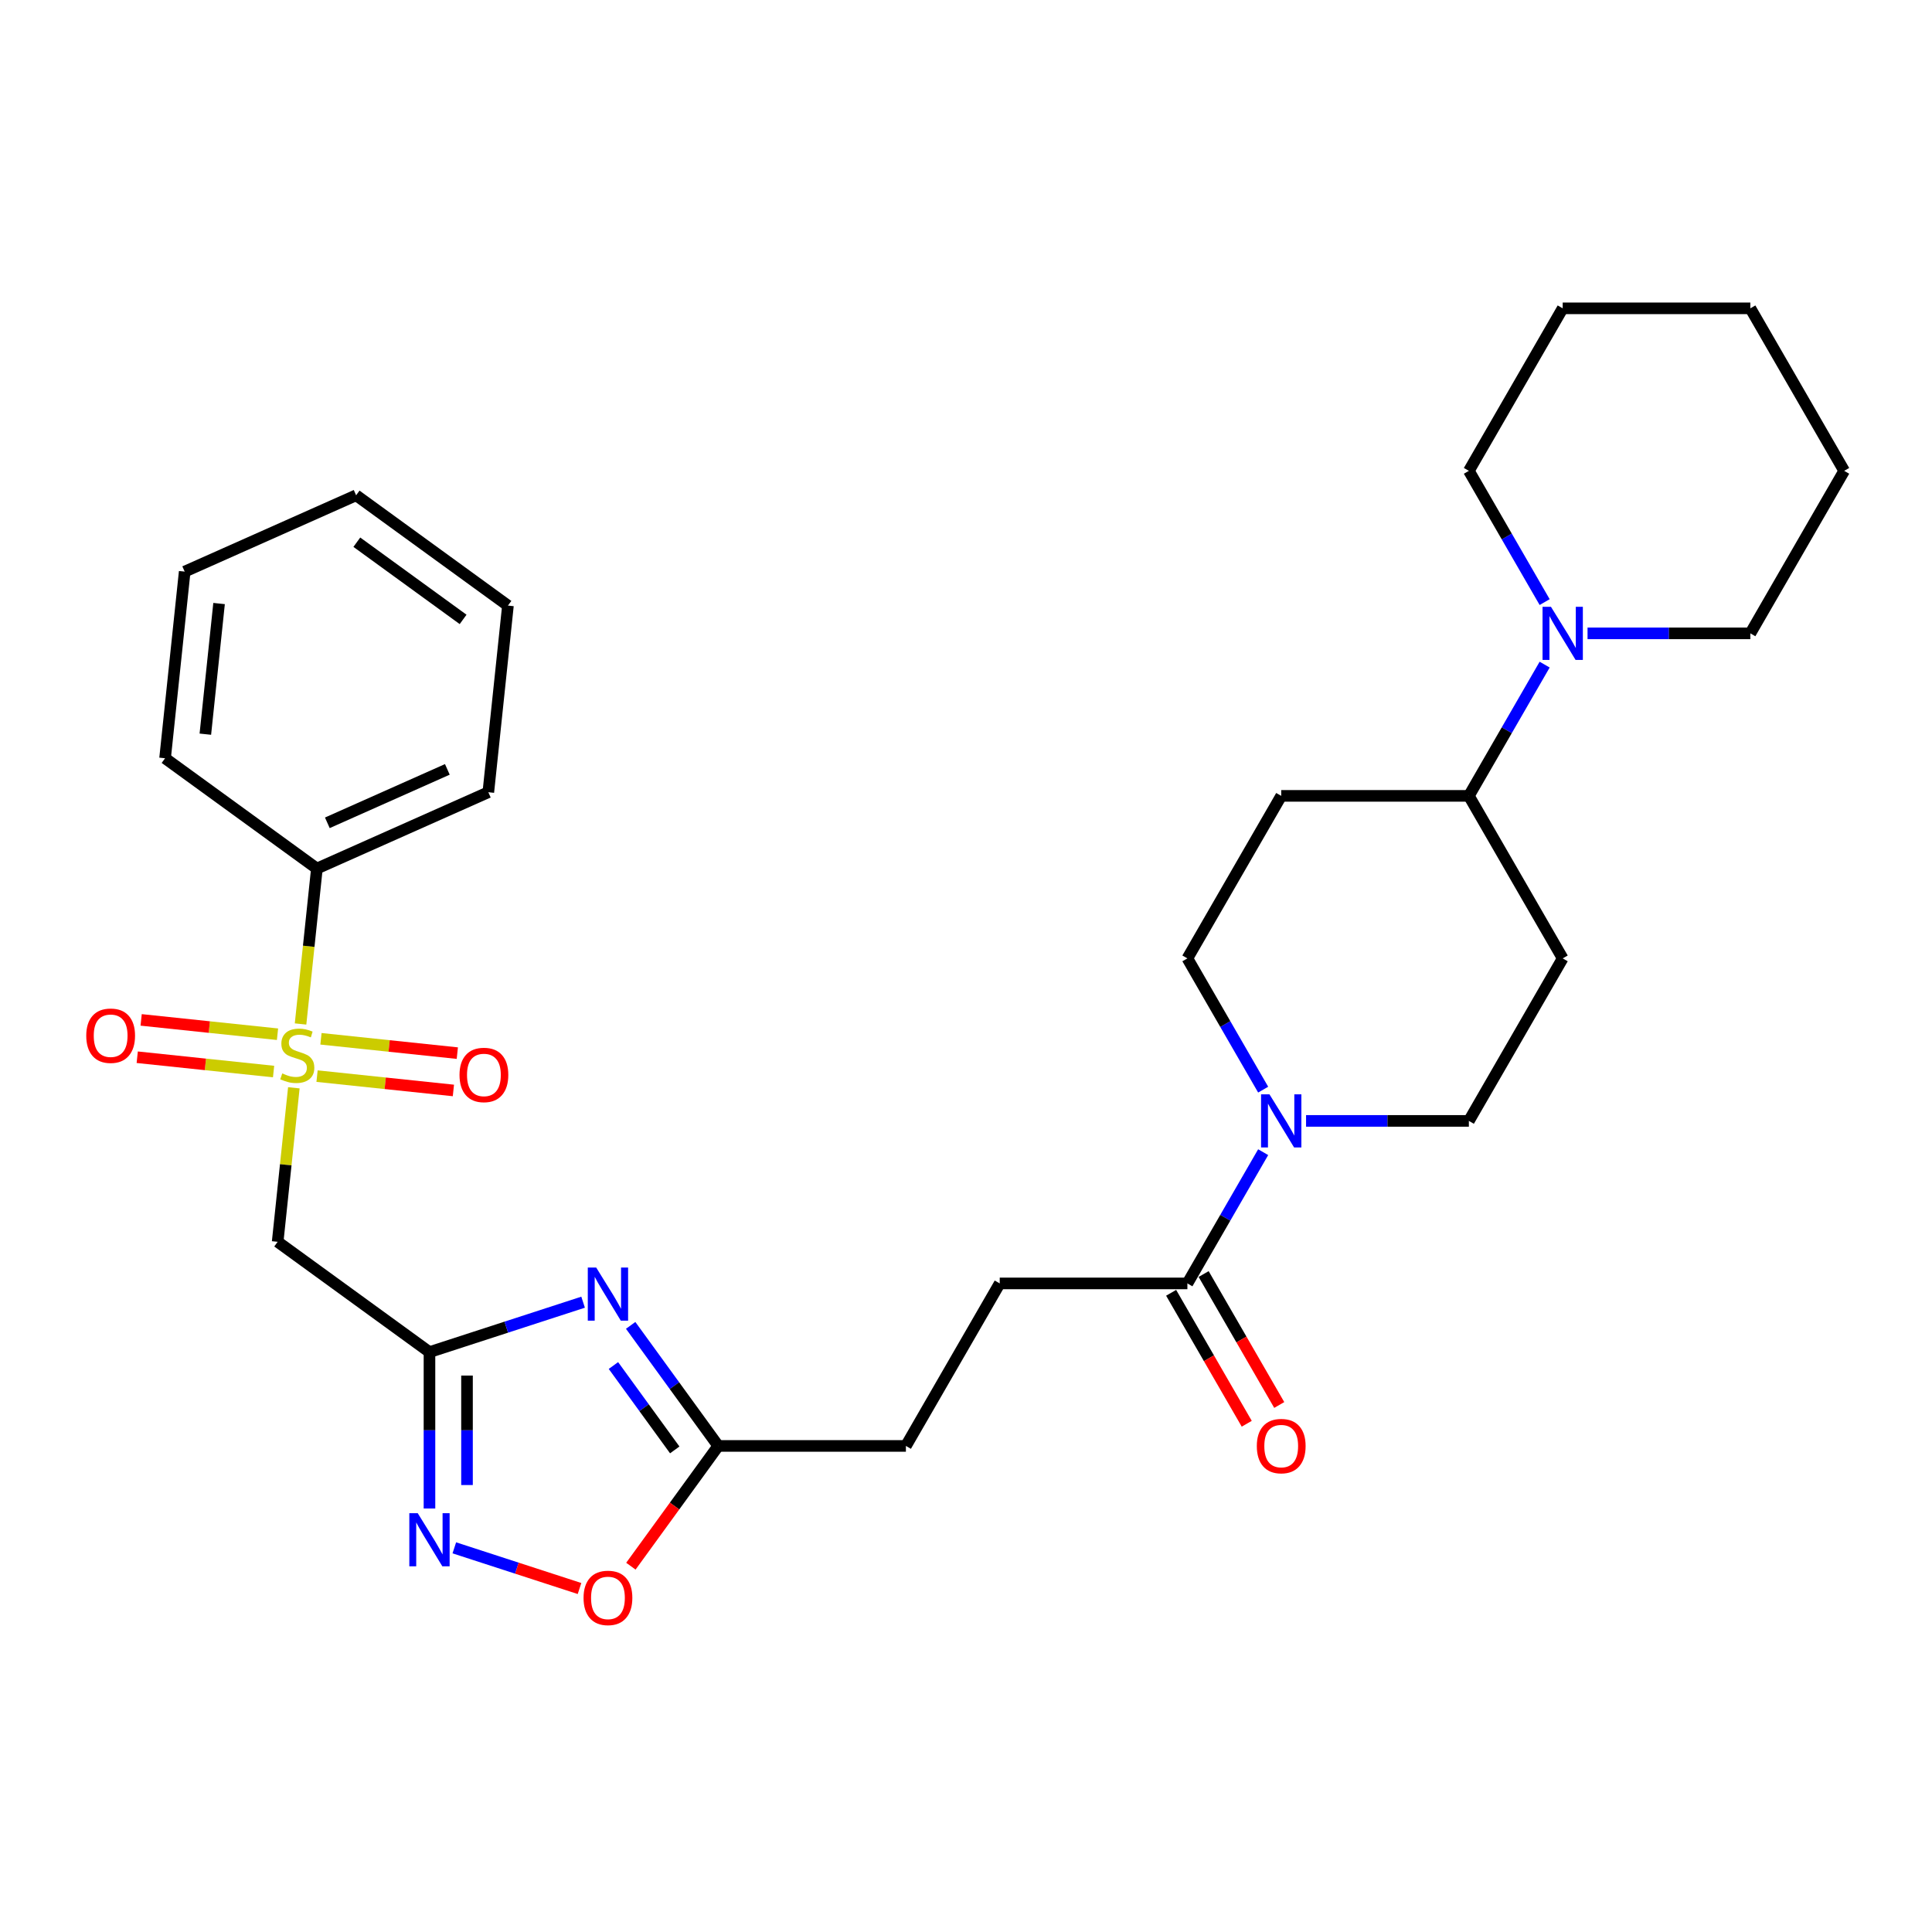 <?xml version='1.0' encoding='iso-8859-1'?>
<svg version='1.1' baseProfile='full'
              xmlns='http://www.w3.org/2000/svg'
                      xmlns:rdkit='http://www.rdkit.org/xml'
                      xmlns:xlink='http://www.w3.org/1999/xlink'
                  xml:space='preserve'
width='1000px' height='1000px' viewBox='0 0 1000 1000'>
<!-- END OF HEADER -->
<rect style='opacity:1.0;fill:#FFFFFF;stroke:none' width='1000' height='1000' x='0' y='0'> </rect>
<path class='bond-2' d='M 152.095,563.039 L 147.905,602.897' style='fill:none;fill-rule:evenodd;stroke:#CCCC00;stroke-width:6px;stroke-linecap:butt;stroke-linejoin:miter;stroke-opacity:1' />
<path class='bond-2' d='M 147.905,602.897 L 143.716,642.756' style='fill:none;fill-rule:evenodd;stroke:#000000;stroke-width:6px;stroke-linecap:butt;stroke-linejoin:miter;stroke-opacity:1' />
<path class='bond-9' d='M 143.637,535.315 L 108.347,531.606' style='fill:none;fill-rule:evenodd;stroke:#CCCC00;stroke-width:6px;stroke-linecap:butt;stroke-linejoin:miter;stroke-opacity:1' />
<path class='bond-9' d='M 108.347,531.606 L 73.058,527.897' style='fill:none;fill-rule:evenodd;stroke:#FF0000;stroke-width:6px;stroke-linecap:butt;stroke-linejoin:miter;stroke-opacity:1' />
<path class='bond-9' d='M 141.606,554.635 L 106.317,550.926' style='fill:none;fill-rule:evenodd;stroke:#CCCC00;stroke-width:6px;stroke-linecap:butt;stroke-linejoin:miter;stroke-opacity:1' />
<path class='bond-9' d='M 106.317,550.926 L 71.028,547.217' style='fill:none;fill-rule:evenodd;stroke:#FF0000;stroke-width:6px;stroke-linecap:butt;stroke-linejoin:miter;stroke-opacity:1' />
<path class='bond-10' d='M 164.101,556.999 L 199.39,560.708' style='fill:none;fill-rule:evenodd;stroke:#CCCC00;stroke-width:6px;stroke-linecap:butt;stroke-linejoin:miter;stroke-opacity:1' />
<path class='bond-10' d='M 199.39,560.708 L 234.679,564.417' style='fill:none;fill-rule:evenodd;stroke:#FF0000;stroke-width:6px;stroke-linecap:butt;stroke-linejoin:miter;stroke-opacity:1' />
<path class='bond-10' d='M 166.132,537.68 L 201.421,541.389' style='fill:none;fill-rule:evenodd;stroke:#CCCC00;stroke-width:6px;stroke-linecap:butt;stroke-linejoin:miter;stroke-opacity:1' />
<path class='bond-10' d='M 201.421,541.389 L 236.71,545.098' style='fill:none;fill-rule:evenodd;stroke:#FF0000;stroke-width:6px;stroke-linecap:butt;stroke-linejoin:miter;stroke-opacity:1' />
<path class='bond-12' d='M 155.566,530.014 L 159.794,489.787' style='fill:none;fill-rule:evenodd;stroke:#CCCC00;stroke-width:6px;stroke-linecap:butt;stroke-linejoin:miter;stroke-opacity:1' />
<path class='bond-12' d='M 159.794,489.787 L 164.022,449.559' style='fill:none;fill-rule:evenodd;stroke:#000000;stroke-width:6px;stroke-linecap:butt;stroke-linejoin:miter;stroke-opacity:1' />
<path class='bond-0' d='M 222.296,699.847 L 143.716,642.756' style='fill:none;fill-rule:evenodd;stroke:#000000;stroke-width:6px;stroke-linecap:butt;stroke-linejoin:miter;stroke-opacity:1' />
<path class='bond-1' d='M 222.296,699.847 L 262.054,686.929' style='fill:none;fill-rule:evenodd;stroke:#000000;stroke-width:6px;stroke-linecap:butt;stroke-linejoin:miter;stroke-opacity:1' />
<path class='bond-1' d='M 262.054,686.929 L 301.812,674.011' style='fill:none;fill-rule:evenodd;stroke:#0000FF;stroke-width:6px;stroke-linecap:butt;stroke-linejoin:miter;stroke-opacity:1' />
<path class='bond-3' d='M 222.296,699.847 L 222.296,740.321' style='fill:none;fill-rule:evenodd;stroke:#000000;stroke-width:6px;stroke-linecap:butt;stroke-linejoin:miter;stroke-opacity:1' />
<path class='bond-3' d='M 222.296,740.321 L 222.296,780.796' style='fill:none;fill-rule:evenodd;stroke:#0000FF;stroke-width:6px;stroke-linecap:butt;stroke-linejoin:miter;stroke-opacity:1' />
<path class='bond-3' d='M 241.722,711.99 L 241.722,740.321' style='fill:none;fill-rule:evenodd;stroke:#000000;stroke-width:6px;stroke-linecap:butt;stroke-linejoin:miter;stroke-opacity:1' />
<path class='bond-3' d='M 241.722,740.321 L 241.722,768.653' style='fill:none;fill-rule:evenodd;stroke:#0000FF;stroke-width:6px;stroke-linecap:butt;stroke-linejoin:miter;stroke-opacity:1' />
<path class='bond-5' d='M 326.429,686.014 L 349.097,717.213' style='fill:none;fill-rule:evenodd;stroke:#0000FF;stroke-width:6px;stroke-linecap:butt;stroke-linejoin:miter;stroke-opacity:1' />
<path class='bond-5' d='M 349.097,717.213 L 371.764,748.412' style='fill:none;fill-rule:evenodd;stroke:#000000;stroke-width:6px;stroke-linecap:butt;stroke-linejoin:miter;stroke-opacity:1' />
<path class='bond-5' d='M 317.513,706.792 L 333.381,728.632' style='fill:none;fill-rule:evenodd;stroke:#0000FF;stroke-width:6px;stroke-linecap:butt;stroke-linejoin:miter;stroke-opacity:1' />
<path class='bond-5' d='M 333.381,728.632 L 349.248,750.471' style='fill:none;fill-rule:evenodd;stroke:#000000;stroke-width:6px;stroke-linecap:butt;stroke-linejoin:miter;stroke-opacity:1' />
<path class='bond-7' d='M 235.156,801.156 L 267.556,811.683' style='fill:none;fill-rule:evenodd;stroke:#0000FF;stroke-width:6px;stroke-linecap:butt;stroke-linejoin:miter;stroke-opacity:1' />
<path class='bond-7' d='M 267.556,811.683 L 299.955,822.211' style='fill:none;fill-rule:evenodd;stroke:#FF0000;stroke-width:6px;stroke-linecap:butt;stroke-linejoin:miter;stroke-opacity:1' />
<path class='bond-4' d='M 653.812,596.36 L 634.201,630.327' style='fill:none;fill-rule:evenodd;stroke:#0000FF;stroke-width:6px;stroke-linecap:butt;stroke-linejoin:miter;stroke-opacity:1' />
<path class='bond-4' d='M 634.201,630.327 L 614.59,664.295' style='fill:none;fill-rule:evenodd;stroke:#000000;stroke-width:6px;stroke-linecap:butt;stroke-linejoin:miter;stroke-opacity:1' />
<path class='bond-15' d='M 676.015,580.178 L 718.15,580.178' style='fill:none;fill-rule:evenodd;stroke:#0000FF;stroke-width:6px;stroke-linecap:butt;stroke-linejoin:miter;stroke-opacity:1' />
<path class='bond-15' d='M 718.15,580.178 L 760.285,580.178' style='fill:none;fill-rule:evenodd;stroke:#000000;stroke-width:6px;stroke-linecap:butt;stroke-linejoin:miter;stroke-opacity:1' />
<path class='bond-16' d='M 653.812,563.996 L 634.201,530.028' style='fill:none;fill-rule:evenodd;stroke:#0000FF;stroke-width:6px;stroke-linecap:butt;stroke-linejoin:miter;stroke-opacity:1' />
<path class='bond-16' d='M 634.201,530.028 L 614.59,496.061' style='fill:none;fill-rule:evenodd;stroke:#000000;stroke-width:6px;stroke-linecap:butt;stroke-linejoin:miter;stroke-opacity:1' />
<path class='bond-19' d='M 371.764,748.412 L 468.894,748.412' style='fill:none;fill-rule:evenodd;stroke:#000000;stroke-width:6px;stroke-linecap:butt;stroke-linejoin:miter;stroke-opacity:1' />
<path class='bond-31' d='M 371.764,748.412 L 349.153,779.534' style='fill:none;fill-rule:evenodd;stroke:#000000;stroke-width:6px;stroke-linecap:butt;stroke-linejoin:miter;stroke-opacity:1' />
<path class='bond-31' d='M 349.153,779.534 L 326.542,810.655' style='fill:none;fill-rule:evenodd;stroke:#FF0000;stroke-width:6px;stroke-linecap:butt;stroke-linejoin:miter;stroke-opacity:1' />
<path class='bond-6' d='M 614.59,664.295 L 517.459,664.295' style='fill:none;fill-rule:evenodd;stroke:#000000;stroke-width:6px;stroke-linecap:butt;stroke-linejoin:miter;stroke-opacity:1' />
<path class='bond-17' d='M 606.178,669.152 L 625.744,703.042' style='fill:none;fill-rule:evenodd;stroke:#000000;stroke-width:6px;stroke-linecap:butt;stroke-linejoin:miter;stroke-opacity:1' />
<path class='bond-17' d='M 625.744,703.042 L 645.311,736.932' style='fill:none;fill-rule:evenodd;stroke:#FF0000;stroke-width:6px;stroke-linecap:butt;stroke-linejoin:miter;stroke-opacity:1' />
<path class='bond-17' d='M 623.001,659.439 L 642.568,693.329' style='fill:none;fill-rule:evenodd;stroke:#000000;stroke-width:6px;stroke-linecap:butt;stroke-linejoin:miter;stroke-opacity:1' />
<path class='bond-17' d='M 642.568,693.329 L 662.134,727.219' style='fill:none;fill-rule:evenodd;stroke:#FF0000;stroke-width:6px;stroke-linecap:butt;stroke-linejoin:miter;stroke-opacity:1' />
<path class='bond-8' d='M 799.507,344.008 L 779.896,377.976' style='fill:none;fill-rule:evenodd;stroke:#0000FF;stroke-width:6px;stroke-linecap:butt;stroke-linejoin:miter;stroke-opacity:1' />
<path class='bond-8' d='M 779.896,377.976 L 760.285,411.943' style='fill:none;fill-rule:evenodd;stroke:#000000;stroke-width:6px;stroke-linecap:butt;stroke-linejoin:miter;stroke-opacity:1' />
<path class='bond-20' d='M 821.71,327.826 L 863.845,327.826' style='fill:none;fill-rule:evenodd;stroke:#0000FF;stroke-width:6px;stroke-linecap:butt;stroke-linejoin:miter;stroke-opacity:1' />
<path class='bond-20' d='M 863.845,327.826 L 905.98,327.826' style='fill:none;fill-rule:evenodd;stroke:#000000;stroke-width:6px;stroke-linecap:butt;stroke-linejoin:miter;stroke-opacity:1' />
<path class='bond-21' d='M 799.507,311.644 L 779.896,277.677' style='fill:none;fill-rule:evenodd;stroke:#0000FF;stroke-width:6px;stroke-linecap:butt;stroke-linejoin:miter;stroke-opacity:1' />
<path class='bond-21' d='M 779.896,277.677 L 760.285,243.709' style='fill:none;fill-rule:evenodd;stroke:#000000;stroke-width:6px;stroke-linecap:butt;stroke-linejoin:miter;stroke-opacity:1' />
<path class='bond-11' d='M 760.285,411.943 L 663.155,411.943' style='fill:none;fill-rule:evenodd;stroke:#000000;stroke-width:6px;stroke-linecap:butt;stroke-linejoin:miter;stroke-opacity:1' />
<path class='bond-32' d='M 760.285,411.943 L 808.85,496.061' style='fill:none;fill-rule:evenodd;stroke:#000000;stroke-width:6px;stroke-linecap:butt;stroke-linejoin:miter;stroke-opacity:1' />
<path class='bond-22' d='M 164.022,449.559 L 252.755,410.053' style='fill:none;fill-rule:evenodd;stroke:#000000;stroke-width:6px;stroke-linecap:butt;stroke-linejoin:miter;stroke-opacity:1' />
<path class='bond-22' d='M 169.43,425.887 L 231.543,398.232' style='fill:none;fill-rule:evenodd;stroke:#000000;stroke-width:6px;stroke-linecap:butt;stroke-linejoin:miter;stroke-opacity:1' />
<path class='bond-23' d='M 164.022,449.559 L 85.442,392.468' style='fill:none;fill-rule:evenodd;stroke:#000000;stroke-width:6px;stroke-linecap:butt;stroke-linejoin:miter;stroke-opacity:1' />
<path class='bond-13' d='M 808.85,496.061 L 760.285,580.178' style='fill:none;fill-rule:evenodd;stroke:#000000;stroke-width:6px;stroke-linecap:butt;stroke-linejoin:miter;stroke-opacity:1' />
<path class='bond-14' d='M 663.155,411.943 L 614.59,496.061' style='fill:none;fill-rule:evenodd;stroke:#000000;stroke-width:6px;stroke-linecap:butt;stroke-linejoin:miter;stroke-opacity:1' />
<path class='bond-18' d='M 517.459,664.295 L 468.894,748.412' style='fill:none;fill-rule:evenodd;stroke:#000000;stroke-width:6px;stroke-linecap:butt;stroke-linejoin:miter;stroke-opacity:1' />
<path class='bond-25' d='M 905.98,327.826 L 954.545,243.709' style='fill:none;fill-rule:evenodd;stroke:#000000;stroke-width:6px;stroke-linecap:butt;stroke-linejoin:miter;stroke-opacity:1' />
<path class='bond-24' d='M 760.285,243.709 L 808.85,159.592' style='fill:none;fill-rule:evenodd;stroke:#000000;stroke-width:6px;stroke-linecap:butt;stroke-linejoin:miter;stroke-opacity:1' />
<path class='bond-27' d='M 252.755,410.053 L 262.908,313.455' style='fill:none;fill-rule:evenodd;stroke:#000000;stroke-width:6px;stroke-linecap:butt;stroke-linejoin:miter;stroke-opacity:1' />
<path class='bond-26' d='M 85.442,392.468 L 95.595,295.869' style='fill:none;fill-rule:evenodd;stroke:#000000;stroke-width:6px;stroke-linecap:butt;stroke-linejoin:miter;stroke-opacity:1' />
<path class='bond-26' d='M 106.284,380.008 L 113.391,312.39' style='fill:none;fill-rule:evenodd;stroke:#000000;stroke-width:6px;stroke-linecap:butt;stroke-linejoin:miter;stroke-opacity:1' />
<path class='bond-29' d='M 808.85,159.592 L 905.98,159.592' style='fill:none;fill-rule:evenodd;stroke:#000000;stroke-width:6px;stroke-linecap:butt;stroke-linejoin:miter;stroke-opacity:1' />
<path class='bond-33' d='M 954.545,243.709 L 905.98,159.592' style='fill:none;fill-rule:evenodd;stroke:#000000;stroke-width:6px;stroke-linecap:butt;stroke-linejoin:miter;stroke-opacity:1' />
<path class='bond-28' d='M 95.595,295.869 L 184.328,256.363' style='fill:none;fill-rule:evenodd;stroke:#000000;stroke-width:6px;stroke-linecap:butt;stroke-linejoin:miter;stroke-opacity:1' />
<path class='bond-30' d='M 262.908,313.455 L 184.328,256.363' style='fill:none;fill-rule:evenodd;stroke:#000000;stroke-width:6px;stroke-linecap:butt;stroke-linejoin:miter;stroke-opacity:1' />
<path class='bond-30' d='M 239.702,320.607 L 184.696,280.643' style='fill:none;fill-rule:evenodd;stroke:#000000;stroke-width:6px;stroke-linecap:butt;stroke-linejoin:miter;stroke-opacity:1' />
<path  class='atom-0' d='M 146.098 555.598
Q 146.409 555.715, 147.691 556.259
Q 148.974 556.803, 150.372 557.153
Q 151.81 557.463, 153.208 557.463
Q 155.811 557.463, 157.327 556.22
Q 158.842 554.938, 158.842 552.723
Q 158.842 551.208, 158.065 550.276
Q 157.327 549.343, 156.161 548.838
Q 154.996 548.333, 153.053 547.75
Q 150.605 547.012, 149.129 546.313
Q 147.691 545.613, 146.642 544.137
Q 145.632 542.661, 145.632 540.174
Q 145.632 536.716, 147.963 534.579
Q 150.333 532.443, 154.996 532.443
Q 158.181 532.443, 161.795 533.958
L 160.901 536.949
Q 157.599 535.59, 155.112 535.59
Q 152.431 535.59, 150.955 536.716
Q 149.479 537.804, 149.517 539.708
Q 149.517 541.184, 150.256 542.078
Q 151.033 542.972, 152.121 543.477
Q 153.247 543.982, 155.112 544.564
Q 157.599 545.342, 159.075 546.119
Q 160.551 546.896, 161.6 548.489
Q 162.688 550.043, 162.688 552.723
Q 162.688 556.531, 160.124 558.59
Q 157.599 560.61, 153.364 560.61
Q 150.916 560.61, 149.051 560.066
Q 147.225 559.561, 145.049 558.668
L 146.098 555.598
' fill='#CCCC00'/>
<path  class='atom-2' d='M 308.592 656.079
L 317.606 670.648
Q 318.499 672.086, 319.937 674.689
Q 321.374 677.292, 321.452 677.447
L 321.452 656.079
L 325.104 656.079
L 325.104 683.586
L 321.335 683.586
L 311.661 667.657
Q 310.535 665.792, 309.33 663.655
Q 308.165 661.518, 307.815 660.858
L 307.815 683.586
L 304.241 683.586
L 304.241 656.079
L 308.592 656.079
' fill='#0000FF'/>
<path  class='atom-4' d='M 216.216 783.224
L 225.229 797.793
Q 226.123 799.231, 227.56 801.834
Q 228.998 804.437, 229.076 804.593
L 229.076 783.224
L 232.728 783.224
L 232.728 810.731
L 228.959 810.731
L 219.285 794.802
Q 218.158 792.937, 216.954 790.8
Q 215.788 788.663, 215.439 788.003
L 215.439 810.731
L 211.864 810.731
L 211.864 783.224
L 216.216 783.224
' fill='#0000FF'/>
<path  class='atom-5' d='M 657.074 566.424
L 666.088 580.994
Q 666.982 582.431, 668.419 585.034
Q 669.857 587.637, 669.934 587.793
L 669.934 566.424
L 673.587 566.424
L 673.587 593.932
L 669.818 593.932
L 660.144 578.002
Q 659.017 576.137, 657.813 574
Q 656.647 571.864, 656.297 571.203
L 656.297 593.932
L 652.723 593.932
L 652.723 566.424
L 657.074 566.424
' fill='#0000FF'/>
<path  class='atom-8' d='M 302.045 827.07
Q 302.045 820.465, 305.309 816.774
Q 308.573 813.083, 314.672 813.083
Q 320.772 813.083, 324.036 816.774
Q 327.299 820.465, 327.299 827.07
Q 327.299 833.753, 323.997 837.56
Q 320.694 841.329, 314.672 841.329
Q 308.611 841.329, 305.309 837.56
Q 302.045 833.792, 302.045 827.07
M 314.672 838.221
Q 318.868 838.221, 321.122 835.423
Q 323.414 832.587, 323.414 827.07
Q 323.414 821.67, 321.122 818.95
Q 318.868 816.192, 314.672 816.192
Q 310.476 816.192, 308.184 818.911
Q 305.931 821.631, 305.931 827.07
Q 305.931 832.626, 308.184 835.423
Q 310.476 838.221, 314.672 838.221
' fill='#FF0000'/>
<path  class='atom-9' d='M 802.77 314.073
L 811.783 328.642
Q 812.677 330.08, 814.115 332.683
Q 815.552 335.286, 815.63 335.441
L 815.63 314.073
L 819.282 314.073
L 819.282 341.58
L 815.513 341.58
L 805.839 325.65
Q 804.712 323.786, 803.508 321.649
Q 802.342 319.512, 801.993 318.851
L 801.993 341.58
L 798.418 341.58
L 798.418 314.073
L 802.77 314.073
' fill='#0000FF'/>
<path  class='atom-10' d='M 44.644 536.082
Q 44.644 529.477, 47.907 525.786
Q 51.171 522.095, 57.271 522.095
Q 63.37 522.095, 66.634 525.786
Q 69.898 529.477, 69.898 536.082
Q 69.898 542.765, 66.595 546.572
Q 63.293 550.341, 57.271 550.341
Q 51.21 550.341, 47.907 546.572
Q 44.644 542.804, 44.644 536.082
M 57.271 547.233
Q 61.467 547.233, 63.72 544.435
Q 66.013 541.599, 66.013 536.082
Q 66.013 530.682, 63.72 527.962
Q 61.467 525.204, 57.271 525.204
Q 53.075 525.204, 50.782 527.923
Q 48.529 530.643, 48.529 536.082
Q 48.529 541.638, 50.782 544.435
Q 53.075 547.233, 57.271 547.233
' fill='#FF0000'/>
<path  class='atom-11' d='M 237.84 556.388
Q 237.84 549.783, 241.104 546.092
Q 244.367 542.401, 250.467 542.401
Q 256.567 542.401, 259.83 546.092
Q 263.094 549.783, 263.094 556.388
Q 263.094 563.071, 259.792 566.878
Q 256.489 570.647, 250.467 570.647
Q 244.406 570.647, 241.104 566.878
Q 237.84 563.109, 237.84 556.388
M 250.467 567.539
Q 254.663 567.539, 256.916 564.741
Q 259.209 561.905, 259.209 556.388
Q 259.209 550.988, 256.916 548.268
Q 254.663 545.509, 250.467 545.509
Q 246.271 545.509, 243.979 548.229
Q 241.725 550.949, 241.725 556.388
Q 241.725 561.944, 243.979 564.741
Q 246.271 567.539, 250.467 567.539
' fill='#FF0000'/>
<path  class='atom-18' d='M 650.528 748.49
Q 650.528 741.885, 653.791 738.194
Q 657.055 734.503, 663.155 734.503
Q 669.255 734.503, 672.518 738.194
Q 675.782 741.885, 675.782 748.49
Q 675.782 755.173, 672.479 758.98
Q 669.177 762.749, 663.155 762.749
Q 657.094 762.749, 653.791 758.98
Q 650.528 755.212, 650.528 748.49
M 663.155 759.641
Q 667.351 759.641, 669.604 756.843
Q 671.896 754.007, 671.896 748.49
Q 671.896 743.09, 669.604 740.37
Q 667.351 737.612, 663.155 737.612
Q 658.959 737.612, 656.666 740.331
Q 654.413 743.051, 654.413 748.49
Q 654.413 754.046, 656.666 756.843
Q 658.959 759.641, 663.155 759.641
' fill='#FF0000'/>
</svg>
